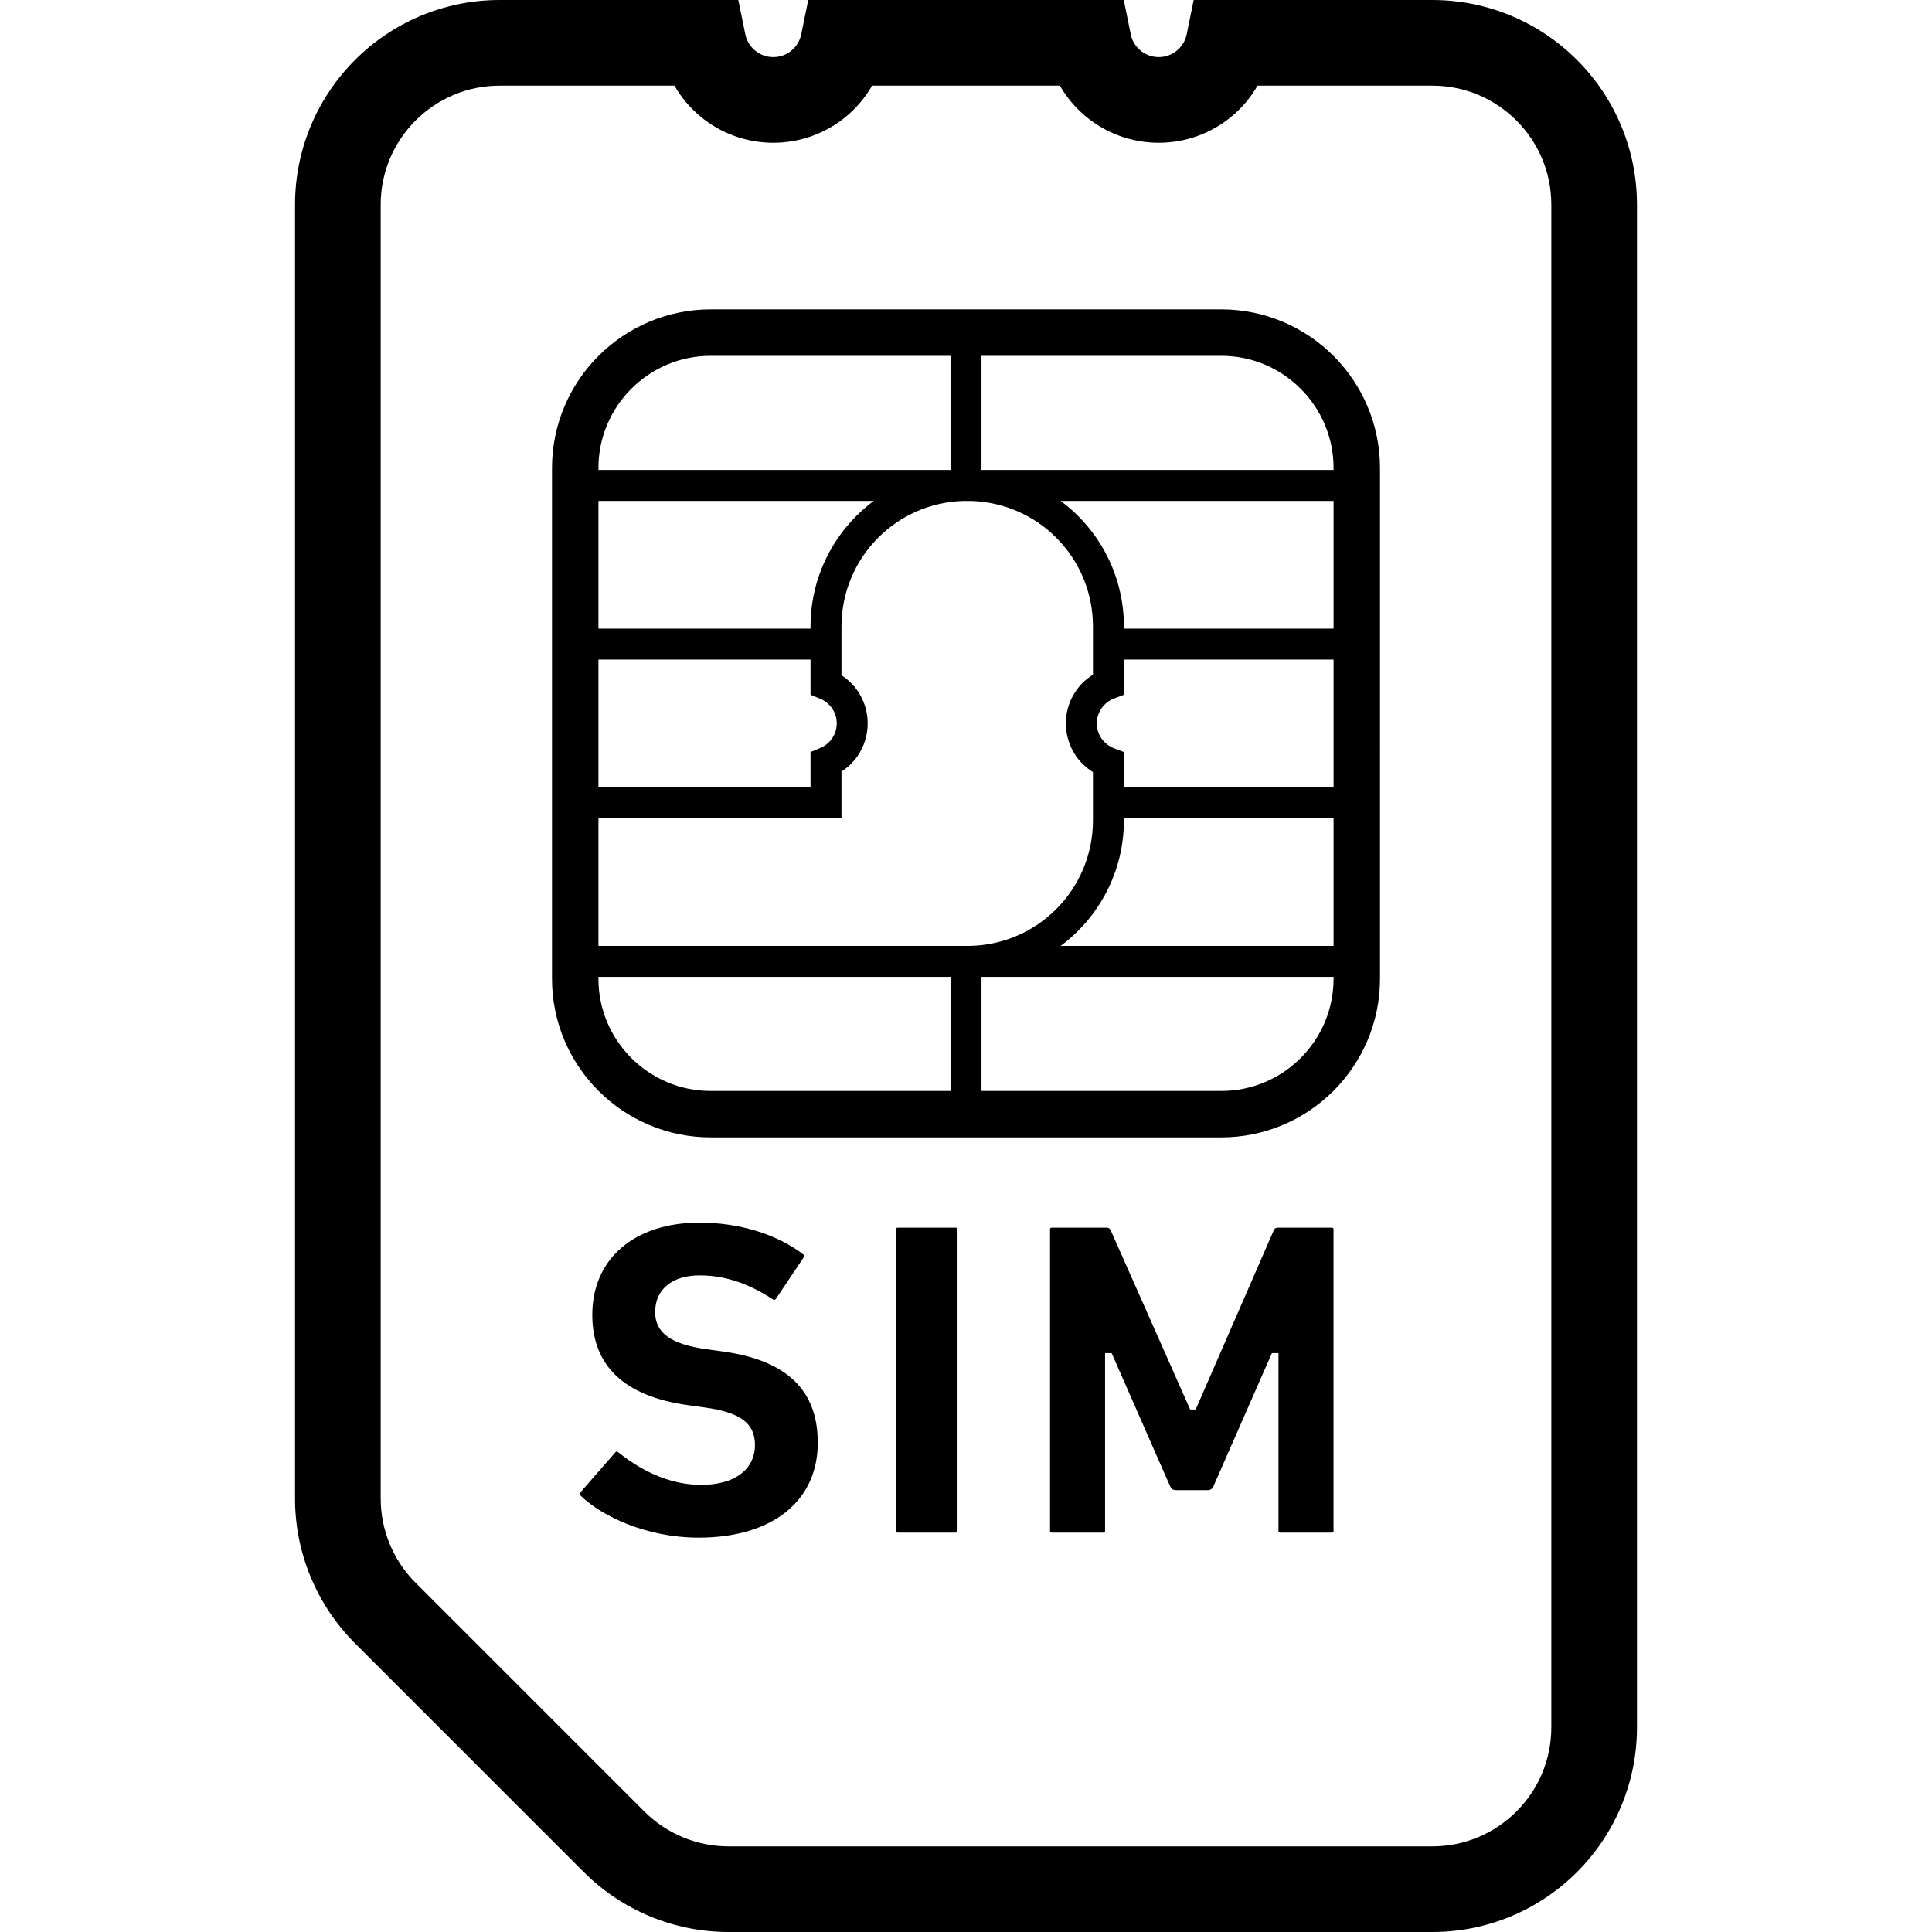 <?xml version="1.0" encoding="utf-8"?>

<!DOCTYPE svg PUBLIC "-//W3C//DTD SVG 1.1//EN" "http://www.w3.org/Graphics/SVG/1.1/DTD/svg11.dtd">
<!-- Uploaded to: SVG Repo, www.svgrepo.com, Generator: SVG Repo Mixer Tools -->
<svg height="800px" width="800px" version="1.1" id="_x32_" xmlns="http://www.w3.org/2000/svg" xmlns:xlink="http://www.w3.org/1999/xlink" 
	 viewBox="0 0 512 512"  xml:space="preserve">
<style type="text/css">
	.st0{fill:#000000;}
</style>
<g>
	<path class="st0" d="M417.926,15.89C408.142,6.092,394.51-0.007,379.566,0h-63.23l-1.85,9.086
		c-0.343,1.708-1.276,3.224-2.601,4.318c-1.335,1.094-2.938,1.721-4.813,1.728c-1.869-0.007-3.478-0.633-4.813-1.728
		c-1.322-1.094-2.255-2.611-2.601-4.318L297.815,0h-83.627l-1.849,9.086c-0.346,1.708-1.279,3.224-2.601,4.318
		c-1.335,1.094-2.941,1.721-4.81,1.728c-1.872-0.007-3.481-0.633-4.813-1.728c-1.322-1.094-2.258-2.611-2.601-4.318L195.664,0
		h-63.23c-14.944-0.007-28.579,6.092-38.356,15.89c-9.801,9.784-15.896,23.413-15.89,38.36v342.874
		c0,14.387,5.716,28.187,15.89,38.367l60.626,60.626C164.874,506.284,178.67,512,193.06,512h186.506
		c14.944,0.006,28.576-6.086,38.36-15.884c9.797-9.784,15.89-23.419,15.886-38.367V54.25
		C433.816,39.303,427.724,25.674,417.926,15.89z M411.116,457.75c-0.007,8.75-3.514,16.569-9.241,22.312
		c-5.743,5.723-13.559,9.238-22.308,9.244H193.06c-8.367,0-16.391-3.329-22.308-9.244l-60.623-60.626
		c-5.92-5.914-9.24-13.944-9.24-22.312V54.25c0.003-8.749,3.511-16.569,9.24-22.311c5.743-5.723,13.556-9.238,22.305-9.244h46.302
		c1.813,3.139,4.151,5.921,6.916,8.203c5.205,4.325,11.99,6.936,19.276,6.936c7.279,0,14.067-2.611,19.272-6.936
		c2.766-2.282,5.103-5.064,6.913-8.203h49.766c1.814,3.139,4.154,5.921,6.92,8.203c5.209,4.325,11.993,6.936,19.272,6.936
		c7.282,0,14.067-2.611,19.276-6.936c2.766-2.282,5.104-5.064,6.916-8.203h46.302c8.749,0.007,16.566,3.521,22.308,9.244
		c5.727,5.742,9.234,13.562,9.241,22.311V457.75z"/>
	<path class="st0" d="M323.668,81.988H188.332c-11.581,0-22.13,4.728-29.719,12.33c-7.599,7.589-12.33,18.138-12.326,29.723v135.335
		c-0.004,11.578,4.727,22.127,12.326,29.716c7.589,7.596,18.138,12.33,29.719,12.33h135.335c11.582,0,22.131-4.734,29.723-12.33
		c7.599-7.589,12.326-18.138,12.326-29.716V124.041c0-11.585-4.728-22.134-12.326-29.723
		C345.798,86.716,335.249,81.988,323.668,81.988z M158.593,124.041c0-8.209,3.323-15.62,8.72-21.02
		c5.407-5.4,12.808-8.723,21.02-8.723h63.564v30.251h-93.303V124.041z M158.593,132.757h72.949
		c-10.147,7.562-16.74,19.628-16.744,33.263v0.574h-56.205V132.757z M158.593,174.796h56.205v9.323l2.548,1.048
		c1.282,0.521,2.39,1.424,3.171,2.558c0.775,1.14,1.226,2.492,1.23,3.975c-0.003,1.497-0.455,2.842-1.23,3.976
		c-0.781,1.141-1.889,2.038-3.171,2.565l-2.548,1.042v9.35h-56.205V174.796z M251.896,289.112h-63.564
		c-8.212,0-15.613-3.33-21.02-8.716c-5.396-5.407-8.72-12.811-8.72-21.02v-0.501h93.303V289.112z M158.593,250.672v-33.837h60.069
		h0.234H223V204.46c1.681-1.094,3.148-2.486,4.282-4.14c1.678-2.446,2.667-5.433,2.664-8.618c0.003-3.178-0.986-6.164-2.664-8.61
		c-1.134-1.656-2.601-3.046-4.282-4.141v-12.93c0.004-9.211,3.725-17.518,9.758-23.558c5.789-5.783,13.664-9.409,22.417-9.706h2.298
		c8.752,0.296,16.625,3.923,22.417,9.706c6.036,6.039,9.758,14.347,9.758,23.558v12.785c-1.734,1.081-3.25,2.472-4.421,4.154
		c-1.737,2.466-2.766,5.506-2.762,8.742c-0.003,3.251,1.025,6.284,2.762,8.756c1.17,1.668,2.687,3.059,4.421,4.147v12.778
		c0,9.218-3.722,17.525-9.758,23.564c-5.881,5.875-13.905,9.527-22.813,9.725H158.593z M353.41,259.376
		c-0.004,8.208-3.327,15.613-8.726,21.02c-5.404,5.386-12.804,8.716-21.016,8.716h-63.563v-30.237h93.306V259.376z M353.41,250.672
		h-72.329c10.16-7.569,16.767-19.642,16.77-33.29v-0.547h55.559V250.672z M353.41,208.634h-55.559v-9.33l-2.634-1.009
		c-1.329-0.508-2.469-1.411-3.277-2.551c-0.804-1.154-1.269-2.519-1.272-4.042c0.003-1.51,0.468-2.881,1.272-4.028
		c0.808-1.154,1.948-2.05,3.277-2.558l2.634-1.01v-9.31h55.559V208.634z M353.41,166.594h-55.559v-0.574
		c-0.004-13.635-6.6-25.701-16.747-33.263h72.306V166.594z M353.41,124.549h-93.306V94.298h63.563
		c8.212,0,15.613,3.323,21.016,8.723c5.4,5.4,8.723,12.81,8.726,21.02V124.549z"/>
	<path class="st0" d="M191.461,358.144l-4.365-0.607c-9.326-1.312-13.48-4.338-13.48-9.83c0-5.986,4.507-9.712,11.766-9.712
		c6.64,0,12.85,2.044,19.523,6.402c0.112,0.066,0.204,0.099,0.287,0.099c0.168,0,0.323-0.152,0.392-0.231l7.398-11.044
		c0.247-0.35,0.244-0.474,0.244-0.474c0-0.007-0.033-0.092-0.333-0.297c-6.946-5.36-16.974-8.44-27.511-8.44
		c-17.264,0-28.421,9.594-28.421,24.429c0,13.575,8.542,21.626,25.378,23.947l4.358,0.606c9.498,1.285,13.372,4.174,13.372,9.949
		c0,6.521-5.443,10.563-14.198,10.563c-7.441,0-14.855-2.901-22.022-8.638c-0.148-0.119-0.3-0.184-0.428-0.184
		c-0.047,0-0.178,0-0.35,0.21l-9.191,10.523c-0.425,0.508,0.023,0.982,0.069,1.028c5.71,5.499,17.575,11.051,31.196,11.051
		c19.474,0,31.573-9.64,31.573-25.16C216.717,368.37,208.456,360.459,191.461,358.144z"/>
	<path class="st0" d="M237.928,325.342c-0.313,0-0.455,0.145-0.455,0.455v79.904c0,0.31,0.142,0.455,0.455,0.455H253.3
		c0.306,0,0.458-0.145,0.458-0.455v-79.904c0-0.304-0.152-0.455-0.458-0.455H237.928z"/>
	<path class="st0" d="M338.773,325.342c-0.676,0-1.002,0.198-1.24,0.758l-20.663,47.433h-1.47l-21.026-47.44
		c-0.201-0.474-0.475-0.751-1.246-0.751h-14.403c-0.31,0-0.455,0.145-0.455,0.455v79.904c0,0.31,0.145,0.455,0.455,0.455h13.678
		c0.307,0,0.455-0.145,0.455-0.455v-47.116h1.734l15.458,35.196c0.353,0.804,0.804,1.121,1.606,1.121h8.357
		c0.791,0,1.25-0.317,1.606-1.121l15.452-35.196h1.737v47.116c0,0.31,0.145,0.455,0.455,0.455h13.682
		c0.306,0,0.455-0.145,0.455-0.455v-79.904c0-0.304-0.149-0.455-0.455-0.455H338.773z"/>
</g>
</svg>